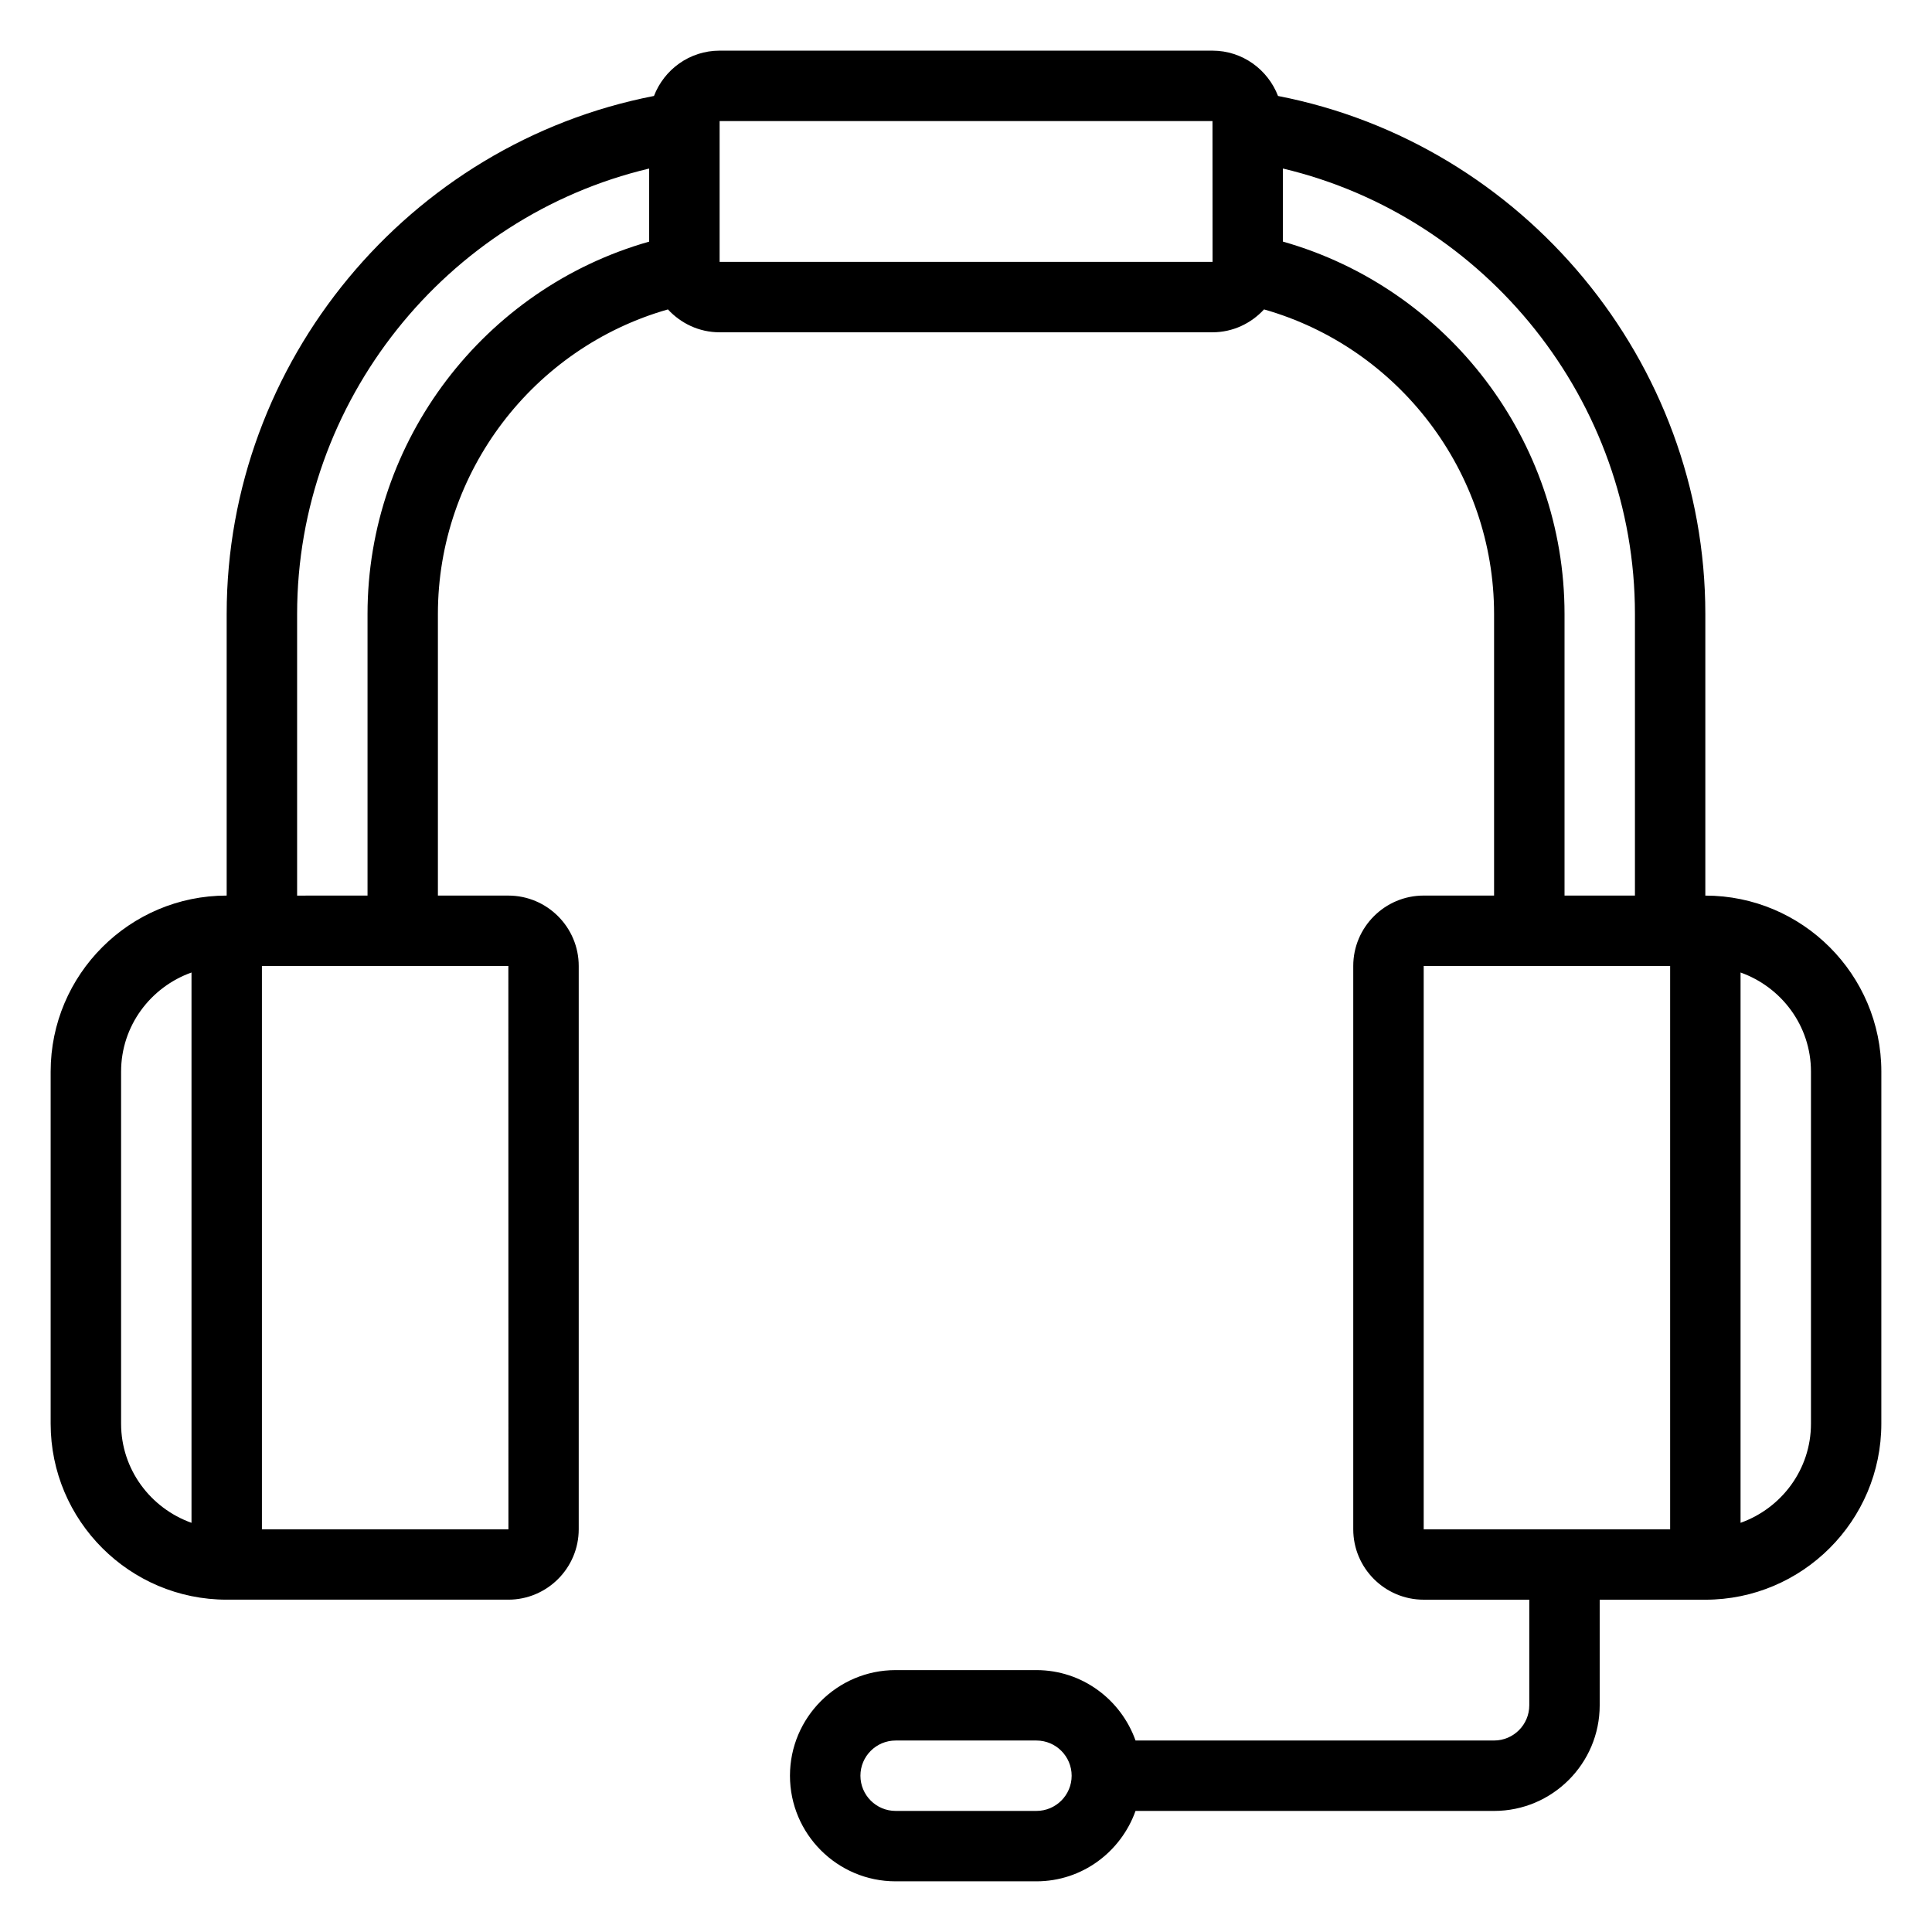 <?xml version="1.0" encoding="UTF-8"?>
<!-- Uploaded to: SVG Repo, www.svgrepo.com, Generator: SVG Repo Mixer Tools -->
<svg fill="#000000" width="800px" height="800px" version="1.1" viewBox="144 144 512 512" xmlns="http://www.w3.org/2000/svg">
 <path d="m595.93 381.34v-74.637c0-66.895-48.25-124.64-113.24-137.27-2.695-7.004-9.445-12.012-17.379-12.012h-130.62c-7.938 0-14.688 5.008-17.379 12.008-64.988 12.633-113.24 70.379-113.24 137.27v74.637c-25.723 0-46.648 20.93-46.648 46.648v93.297c0 25.723 20.93 46.648 46.648 46.648h74.637c10.285 0 18.66-8.375 18.66-18.66v-149.27c0-10.285-8.375-18.66-18.66-18.66h-18.66v-74.637c0-37.617 25.281-70.547 60.961-80.703 3.414 3.699 8.258 6.062 13.68 6.062h130.62c5.418 0 10.266-2.363 13.676-6.066 35.684 10.156 60.961 43.086 60.961 80.703v74.637h-18.66c-10.285 0-18.66 8.375-18.66 18.66v149.28c0 10.285 8.375 18.66 18.66 18.66h27.988v27.988c0 5.148-4.184 9.328-9.328 9.328l-95.016 0.004c-3.863-10.836-14.125-18.66-26.273-18.66h-37.32c-15.434 0-27.988 12.555-27.988 27.988 0 15.434 12.555 27.988 27.988 27.988h37.32c12.148 0 22.406-7.824 26.27-18.66l95.02 0.004c15.434 0 27.988-12.555 27.988-27.988v-27.988h27.988c25.723 0 46.648-20.93 46.648-46.648l0.004-93.301c0-25.723-20.93-46.648-46.648-46.648zm-419.84 139.95v-93.297c0-12.148 7.824-22.406 18.66-26.27v145.84c-10.836-3.867-18.66-14.125-18.66-26.273zm102.65 27.992h-65.328v-149.28h65.309zm-37.34-242.58v74.637l-18.66 0.004v-74.637c0-56.316 39.418-105.27 93.297-118.04v19.367c-43.68 12.375-74.637 52.656-74.637 98.672zm177.27 317.21h-37.32c-5.148 0-9.328-4.184-9.328-9.328 0-5.148 4.184-9.328 9.328-9.328h37.32c5.148 0 9.328 4.184 9.328 9.328 0.004 5.144-4.18 9.328-9.328 9.328zm-83.965-410.51v-37.32h130.62l0.02 37.32zm149.27-5.379v-19.363c53.883 12.777 93.301 61.723 93.301 118.04v74.637h-18.66v-74.637c0-46.016-30.957-86.297-74.641-98.676zm37.32 191.98h65.309v149.28h-65.309zm102.63 121.29c0 12.148-7.824 22.406-18.66 26.27v-145.84c10.836 3.863 18.66 14.121 18.66 26.27z"/>
</svg>